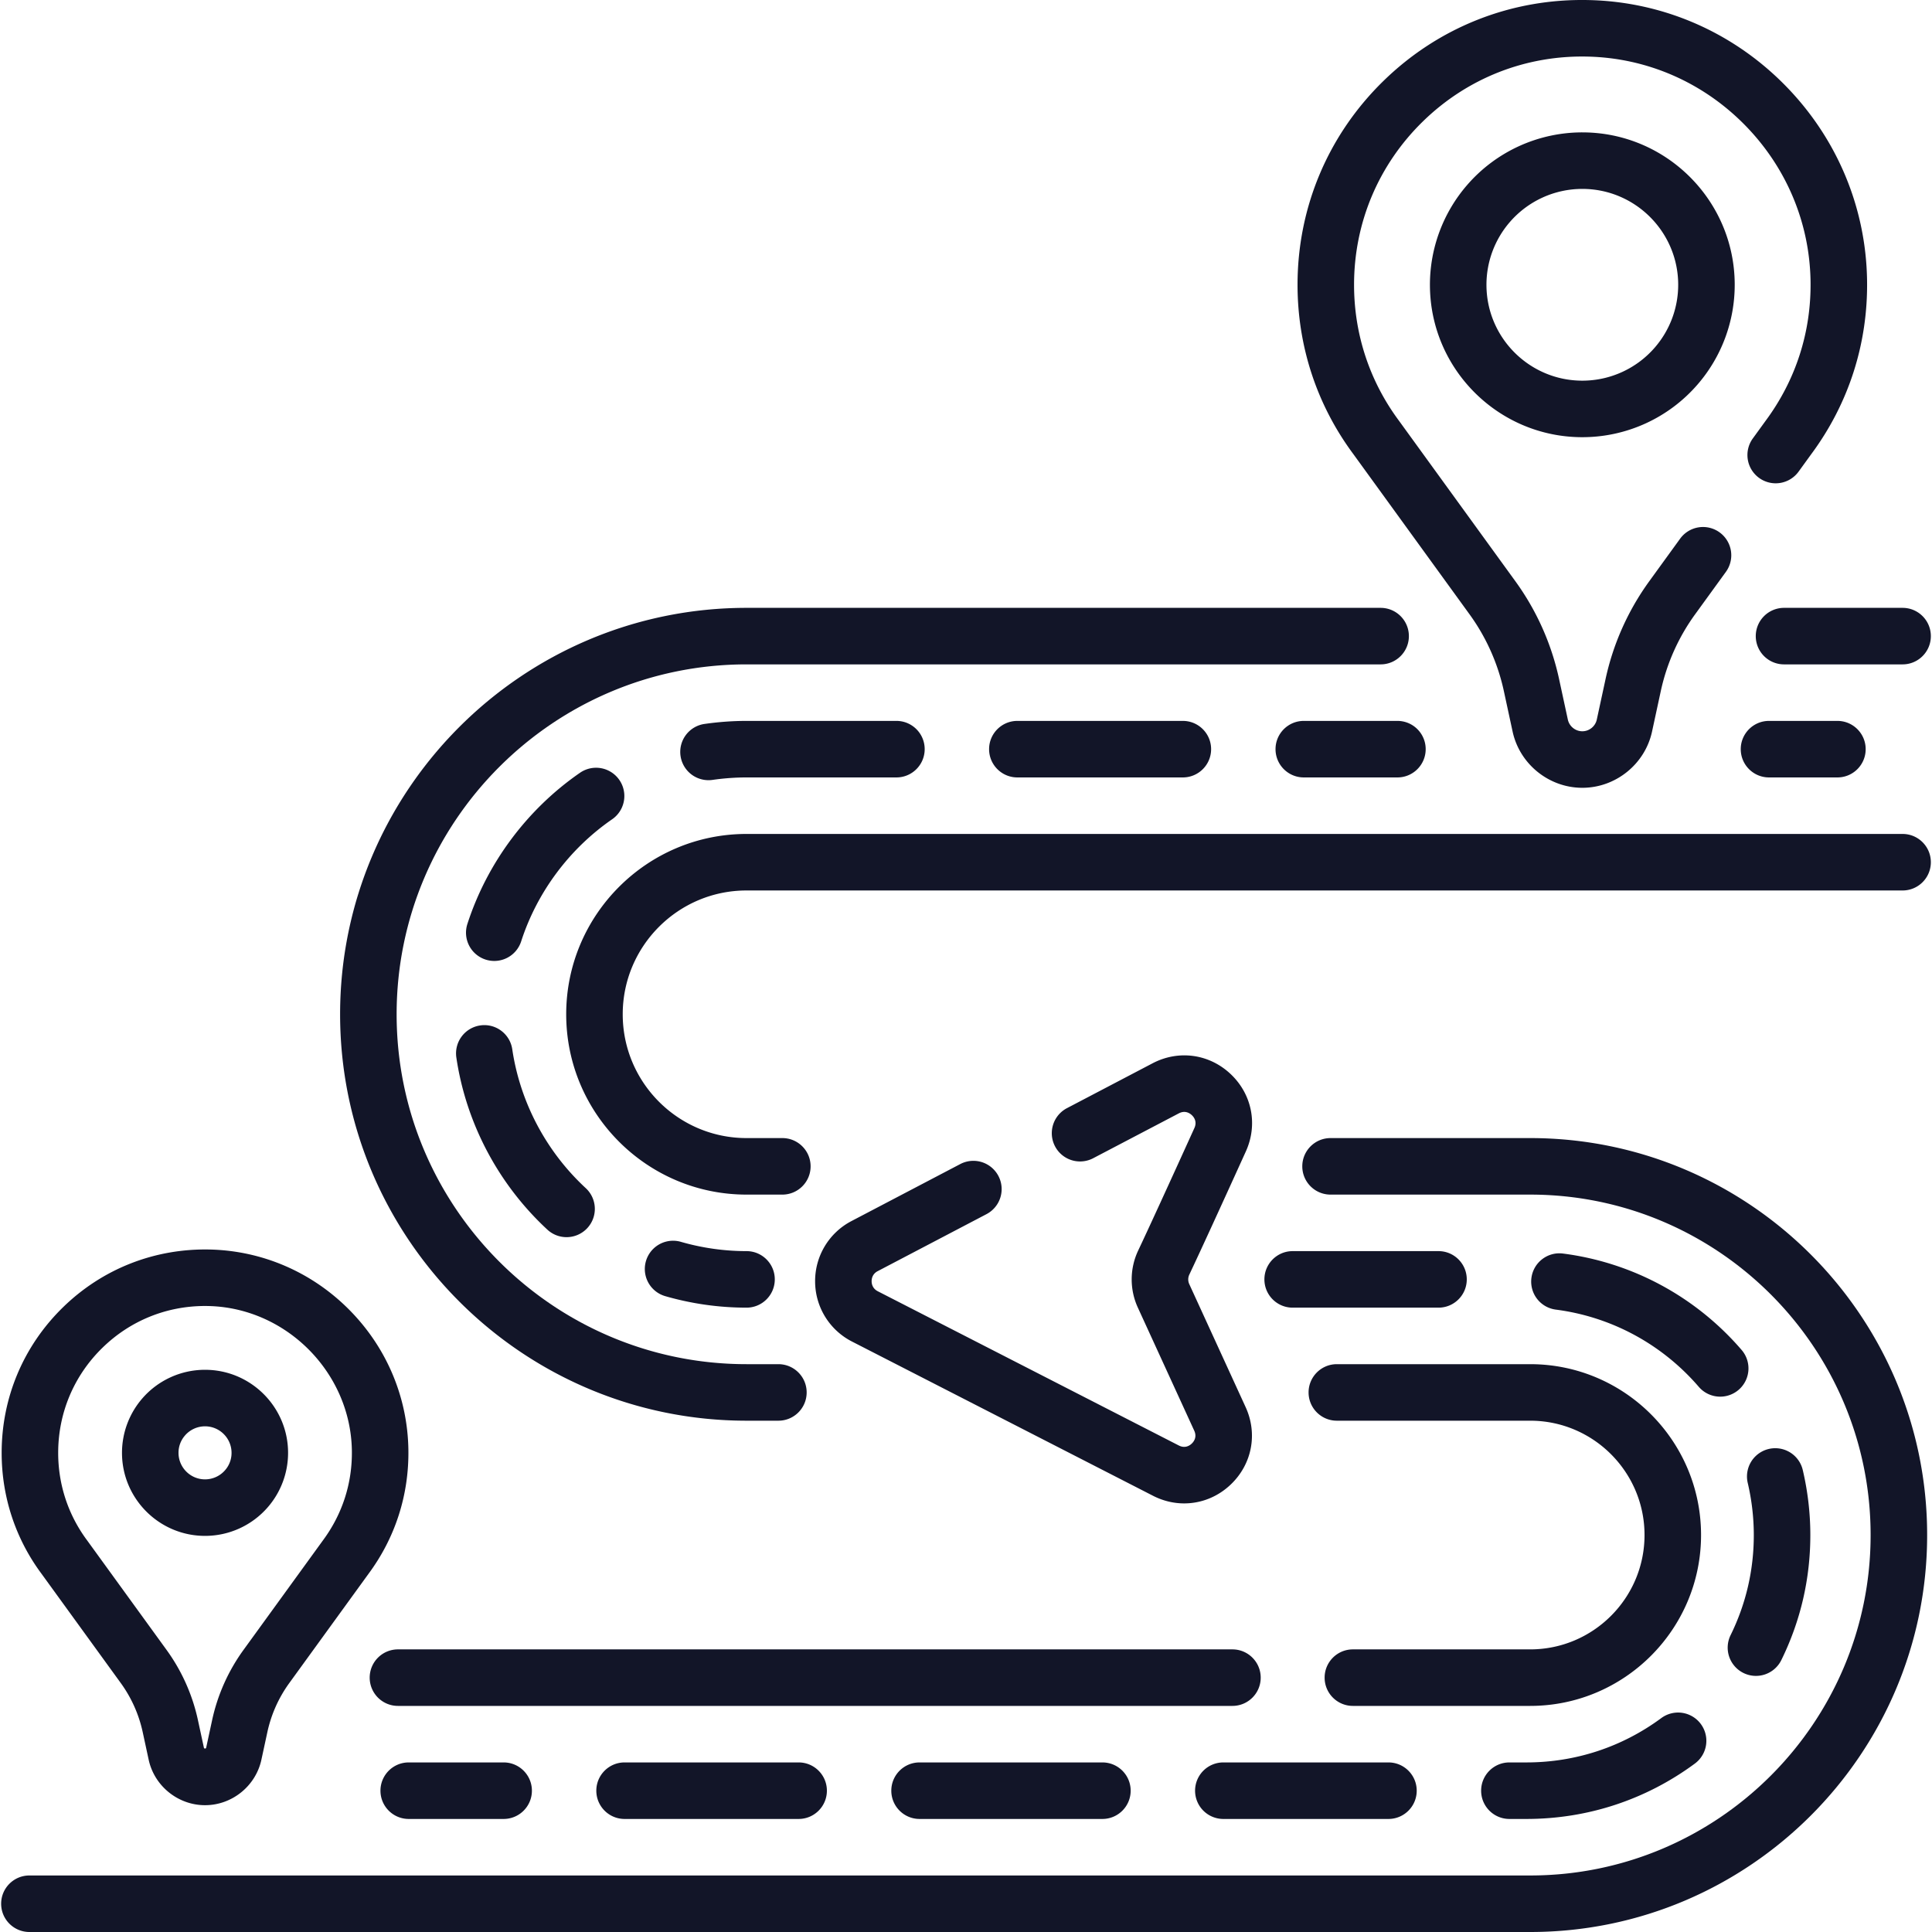 <svg xmlns="http://www.w3.org/2000/svg" version="1.1" xmlns:xlink="http://www.w3.org/1999/xlink" width="512" height="512" x="0" y="0" viewBox="0 0 512.705 512.705" style="enable-background:new 0 0 512 512" xml:space="preserve" class=""><g><path d="M465.937 168.81a7.5 7.5 0 0 0 7.5 7.5H504.9c4.142 0 7.5-3.357 7.5-7.5s-3.358-7.5-7.5-7.5h-31.464a7.499 7.499 0 0 0-7.499 7.5zM354.765 362.018c-4.142 0-7.5 3.357-7.5 7.5s3.358 7.5 7.5 7.5h51.309c16.731 0 30.343 13.611 30.343 30.343s-13.612 30.344-30.343 30.344h-47.051c-4.142 0-7.5 3.357-7.5 7.5s3.358 7.5 7.5 7.5h47.051c25.002 0 45.343-20.341 45.343-45.344 0-25.002-20.341-45.343-45.343-45.343zM98.106 445.205a7.5 7.5 0 0 0 7.5 7.5h221.453c4.142 0 7.5-3.357 7.5-7.5s-3.358-7.5-7.5-7.5H105.606a7.5 7.5 0 0 0-7.5 7.5zM198.109 377.018h8.458c4.142 0 7.5-3.357 7.5-7.5s-3.358-7.5-7.5-7.5h-8.458c-51.2 0-92.854-41.654-92.854-92.854 0-51.199 41.654-92.854 92.854-92.854h168.273c4.142 0 7.5-3.357 7.5-7.5s-3.358-7.5-7.5-7.5H198.109c-59.471 0-107.854 48.383-107.854 107.854s48.383 107.854 107.854 107.854z" fill="#121528" opacity="1" data-original="#000000"></path><path d="M504.9 221.31H198.109c-26.387 0-47.854 21.467-47.854 47.854s21.467 47.854 47.854 47.854h9.505c4.142 0 7.5-3.357 7.5-7.5s-3.358-7.5-7.5-7.5h-9.505c-18.116 0-32.854-14.738-32.854-32.854 0-18.115 14.738-32.854 32.854-32.854H504.9c4.142 0 7.5-3.357 7.5-7.5s-3.358-7.5-7.5-7.5zM406.073 302.018h-52.978c-4.142 0-7.5 3.357-7.5 7.5s3.358 7.5 7.5 7.5h52.978c49.815 0 90.343 40.527 90.343 90.343s-40.528 90.344-90.343 90.344H7.804c-4.142 0-7.5 3.357-7.5 7.5s3.358 7.5 7.5 7.5h398.269c58.086 0 105.343-47.257 105.343-105.344.001-58.086-47.256-105.343-105.343-105.343zM389.334 49.107a40.429 40.429 0 0 0-9.866 26.471c0 22.3 18.142 40.441 40.441 40.441a40.413 40.413 0 0 0 30.573-13.974 40.4 40.4 0 0 0 9.868-26.468c0-22.302-18.142-40.446-40.441-40.446a40.418 40.418 0 0 0-30.575 13.976zm56.017 26.471a25.406 25.406 0 0 1-6.205 16.646 25.43 25.43 0 0 1-19.236 8.795c-14.028 0-25.441-11.413-25.441-25.441a25.425 25.425 0 0 1 6.203-16.648l.002-.003a25.43 25.43 0 0 1 19.236-8.795c14.028-.001 25.441 11.414 25.441 25.446z" fill="#121528" opacity="1" data-original="#000000"></path><path d="M389.948 162.981a54.182 54.182 0 0 1 9.154 20.489l2.303 10.658c1.87 8.653 9.652 14.934 18.504 14.934 8.853 0 16.635-6.28 18.504-14.933l2.304-10.659a54.175 54.175 0 0 1 9.154-20.489l8.138-11.223a7.5 7.5 0 0 0-1.669-10.475 7.5 7.5 0 0 0-10.475 1.668l-8.138 11.223a69.076 69.076 0 0 0-11.672 26.127l-2.304 10.659c-.388 1.797-2.004 3.102-3.842 3.102s-3.455-1.305-3.843-3.102l-2.303-10.658a69.098 69.098 0 0 0-11.673-26.128l-30.826-42.505c-7.804-10.497-11.929-22.979-11.929-36.094 0-16.45 6.482-31.841 18.252-43.337 11.766-11.491 27.323-17.624 43.787-17.22 15.618.368 30.345 6.745 41.468 17.958s17.385 25.992 17.632 41.615c.213 13.479-3.909 26.3-11.973 37.148l-3.347 4.614a7.5 7.5 0 0 0 1.669 10.475 7.5 7.5 0 0 0 10.475-1.668l3.293-4.543c10.001-13.454 15.147-29.452 14.881-46.264-.309-19.518-8.115-37.964-21.981-51.941C459.624 8.433 441.241.481 421.727.021c-20.548-.499-39.941 7.147-54.621 21.485-14.684 14.343-22.771 33.544-22.771 54.067 0 16.363 5.149 31.939 14.838 44.972zM54.411 407.585a22.023 22.023 0 0 0 16.658-7.611c3.469-4 5.379-9.123 5.379-14.425 0-12.152-9.886-22.039-22.037-22.039a22.025 22.025 0 0 0-16.66 7.613 22.034 22.034 0 0 0-5.377 14.426c.001 12.151 9.886 22.036 22.037 22.036zm-5.323-26.639.001-.002a7.035 7.035 0 0 1 5.321-2.434c3.88 0 7.037 3.158 7.037 7.039a6.938 6.938 0 0 1-1.715 4.603 7.035 7.035 0 0 1-5.321 2.434c-3.88 0-7.037-3.156-7.037-7.036a6.948 6.948 0 0 1 1.714-4.604z" fill="#121528" opacity="1" data-original="#000000"></path><path d="M32.031 446.612a34.645 34.645 0 0 1 5.85 13.094l1.572 7.277c1.512 6.994 7.803 12.07 14.958 12.07s13.447-5.076 14.959-12.071l1.572-7.276a34.615 34.615 0 0 1 5.849-13.093l20.955-28.896c7.143-9.608 10.819-21.034 10.628-33.041-.221-13.94-5.795-27.115-15.695-37.096-9.902-9.981-23.032-15.66-36.97-15.988-14.652-.331-28.522 5.104-39.006 15.344C6.216 357.179.44 370.891.44 385.548c0 11.686 3.678 22.81 10.583 32.098zm-4.847-88.945c7.344-7.173 16.978-11.09 27.224-11.09.315 0 .632.004.948.012 20.638.486 37.694 17.679 38.021 38.326.137 8.672-2.514 16.921-7.721 23.925l-21.008 28.968a49.546 49.546 0 0 0-8.368 18.73l-1.572 7.275c-.061.279-.535.278-.594.001l-1.573-7.276a49.528 49.528 0 0 0-8.368-18.731l-21.06-29.038c-5.02-6.753-7.673-14.782-7.673-23.22 0-10.584 4.171-20.486 11.744-27.882zM162.448 217.415a7.5 7.5 0 1 0-8.523-12.344c-14.027 9.688-24.637 23.917-29.873 40.068a7.5 7.5 0 1 0 14.268 4.627c4.226-13.037 12.795-24.526 24.128-32.351zM127.426 272.127a7.5 7.5 0 0 0-6.322 8.517c2.579 17.428 11.158 33.647 24.156 45.673a7.477 7.477 0 0 0 5.091 1.994 7.5 7.5 0 0 0 5.095-13.006c-10.498-9.711-17.424-22.8-19.504-36.856-.606-4.098-4.417-6.932-8.516-6.322zM198.109 347.018c4.142 0 7.5-3.357 7.5-7.5s-3.358-7.5-7.5-7.5a62.92 62.92 0 0 1-17.446-2.473 7.5 7.5 0 0 0-4.158 14.412 77.881 77.881 0 0 0 21.604 3.061zM381.744 332.018h-38.703c-4.142 0-7.5 3.357-7.5 7.5s3.358 7.5 7.5 7.5h38.703c4.142 0 7.5-3.357 7.5-7.5s-3.358-7.5-7.5-7.5zM414.798 332.662c-4.11-.535-7.869 2.37-8.398 6.479a7.5 7.5 0 0 0 6.479 8.398c14.726 1.9 28.199 9.179 37.937 20.493a7.48 7.48 0 0 0 5.688 2.607 7.5 7.5 0 0 0 5.681-12.392c-12.156-14.123-28.985-23.209-47.387-25.585zM462.679 443.972a7.5 7.5 0 0 0 10.039-3.422c5.108-10.395 7.699-21.561 7.699-33.189 0-5.767-.675-11.571-2.007-17.253a7.5 7.5 0 0 0-14.605 3.424 60.694 60.694 0 0 1 1.611 13.829c0 9.315-2.073 18.256-6.161 26.572a7.5 7.5 0 0 0 3.424 10.039zM440.87 455.935c-10.428 7.699-22.807 11.77-35.796 11.77h-4.519c-4.142 0-7.5 3.357-7.5 7.5s3.358 7.5 7.5 7.5h4.519c16.22 0 31.679-5.084 44.707-14.703a7.5 7.5 0 1 0-8.911-12.067zM317.144 475.205a7.5 7.5 0 0 0 7.5 7.5h43.816c4.142 0 7.5-3.357 7.5-7.5s-3.358-7.5-7.5-7.5h-43.816a7.499 7.499 0 0 0-7.5 7.5zM244.031 467.705c-4.142 0-7.5 3.357-7.5 7.5s3.358 7.5 7.5 7.5h48.519c4.142 0 7.5-3.357 7.5-7.5s-3.358-7.5-7.5-7.5zM165.748 467.705c-4.142 0-7.5 3.357-7.5 7.5s3.358 7.5 7.5 7.5h46.188c4.142 0 7.5-3.357 7.5-7.5s-3.358-7.5-7.5-7.5zM108.464 467.705c-4.142 0-7.5 3.357-7.5 7.5s3.358 7.5 7.5 7.5h25.189c4.142 0 7.5-3.357 7.5-7.5s-3.358-7.5-7.5-7.5zM345.994 191.31c-4.142 0-7.5 3.357-7.5 7.5s3.358 7.5 7.5 7.5h24.847c4.142 0 7.5-3.357 7.5-7.5s-3.358-7.5-7.5-7.5zM269.981 191.31c-4.142 0-7.5 3.357-7.5 7.5s3.358 7.5 7.5 7.5h43.917c4.142 0 7.5-3.357 7.5-7.5s-3.358-7.5-7.5-7.5zM198.109 191.31c-3.645 0-7.377.269-11.092.799a7.5 7.5 0 1 0 2.12 14.849 63.641 63.641 0 0 1 8.973-.648h39.778c4.142 0 7.5-3.357 7.5-7.5s-3.358-7.5-7.5-7.5zM232.92 337.33l28.873-15.129a7.5 7.5 0 0 0-6.962-13.287l-28.873 15.129a17.946 17.946 0 0 0-9.648 16.033 17.942 17.942 0 0 0 9.795 15.94l79.875 40.924c2.655 1.36 5.482 2.025 8.278 2.025 4.499-.001 8.914-1.724 12.382-5.043 5.623-5.382 7.161-13.432 3.919-20.508l-14.955-32.637a2.984 2.984 0 0 1 .01-2.526c2.735-5.78 7.784-16.779 15.004-32.69 3.227-7.107 1.645-15.165-4.029-20.526-5.676-5.363-13.811-6.485-20.725-2.862l-22.724 11.906a7.5 7.5 0 0 0 6.962 13.287l22.724-11.907c1.654-.866 2.878-.072 3.46.479.582.55 1.443 1.727.672 3.425-7.087 15.616-12.241 26.846-14.904 32.475a17.948 17.948 0 0 0-.088 15.189l14.955 32.637c.775 1.692-.077 2.871-.654 3.424s-1.793 1.353-3.449.504l-79.875-40.924c-1.415-.726-1.632-1.979-1.635-2.66-.002-.684.203-1.94 1.612-2.678zM469.452 191.31c-4.142 0-7.5 3.357-7.5 7.5s3.358 7.5 7.5 7.5h18.151c4.142 0 7.5-3.357 7.5-7.5s-3.358-7.5-7.5-7.5z" fill="#121528" opacity="1" data-original="#000000"></path></g></svg>